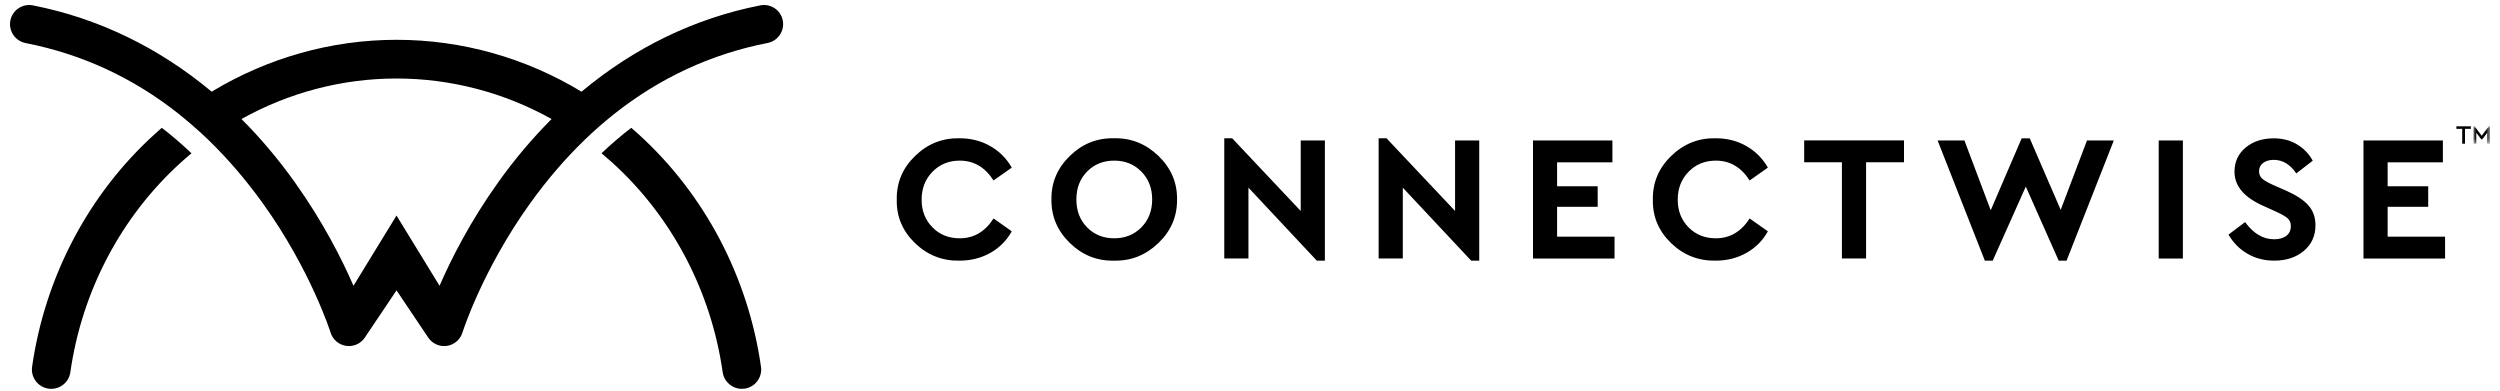 <?xml version="1.0" encoding="UTF-8"?>
<svg width="499px" height="78px" viewBox="0 0 499 78" version="1.1" xmlns="http://www.w3.org/2000/svg" xmlns:xlink="http://www.w3.org/1999/xlink">
    <title>Connectwise Black</title>
    <defs>
        <polygon id="path-1" points="0 0 3.301 0 3.301 3.52 0 3.52"></polygon>
    </defs>
    <g id="Connectwise-Black" stroke="none" stroke-width="1" fill="none" fill-rule="evenodd">
        <g id="Connectwise" transform="translate(2, 1)">
            <path d="M149.896,72.215 C150.193,74.317 148.735,76.277 146.62,76.574 C146.44,76.6 146.245,76.612 146.066,76.612 C144.182,76.612 142.532,75.219 142.247,73.298 C139.939,57.113 132.124,42.269 120.246,31.487 C119.524,30.842 118.802,30.21 118.066,29.591 C119.988,27.773 121.962,26.07 123.999,24.51 C124.489,24.923 124.966,25.348 125.444,25.786 C138.65,37.767 147.33,54.262 149.896,72.215 L149.896,72.215 Z M28.859,25.786 C15.666,37.767 6.973,54.262 4.407,72.215 C4.11,74.317 5.568,76.277 7.683,76.574 C9.798,76.87 11.746,75.413 12.042,73.298 C14.351,57.113 22.166,42.269 34.044,31.487 C34.753,30.842 35.489,30.21 36.223,29.591 C34.302,27.773 32.329,26.07 30.291,24.51 C29.813,24.935 29.337,25.348 28.859,25.786 L28.859,25.786 Z M151.224,7.576 C139.939,9.782 129.7,14.54 120.594,21.75 C118.556,23.362 116.583,25.09 114.662,26.948 C110.818,30.674 107.195,34.879 103.816,39.586 C94.272,52.882 90.338,65.263 90.3,65.392 C89.861,66.799 88.662,67.817 87.205,68.036 C87.024,68.063 86.83,68.075 86.65,68.075 C85.386,68.075 84.2,67.456 83.477,66.385 L77.145,56.958 L70.813,66.385 C70.103,67.456 68.903,68.075 67.641,68.075 C67.46,68.075 67.266,68.063 67.086,68.036 C65.628,67.817 64.429,66.799 63.99,65.392 C63.951,65.277 60.018,52.882 50.474,39.599 C47.069,34.865 43.42,30.622 39.551,26.883 C39.112,26.457 38.661,26.031 38.21,25.619 L38.171,25.58 C36.714,24.239 35.218,22.975 33.709,21.763 C24.603,14.54 14.364,9.794 3.079,7.589 C1.015,7.164 -0.339,5.164 0.074,3.088 C0.474,1.025 2.486,-0.329 4.549,0.07 C17.626,2.636 29.698,8.492 40.248,17.3 C51.39,10.568 64.107,6.944 77.158,6.944 C90.209,6.944 102.926,10.555 114.068,17.3 C124.618,8.492 136.677,2.636 149.767,0.07 C151.843,-0.329 153.842,1.012 154.242,3.088 C154.642,5.164 153.287,7.164 151.224,7.576 L151.224,7.576 Z M108.097,22.755 C98.644,17.481 88.017,14.669 77.145,14.669 C66.273,14.669 55.659,17.481 46.193,22.755 C49.984,26.534 53.531,30.739 56.82,35.343 C62.494,43.287 66.286,50.819 68.556,56.042 L77.145,42.023 L85.735,56.042 C88.005,50.819 91.783,43.287 97.471,35.343 C100.759,30.739 104.319,26.547 108.097,22.755 L108.097,22.755 Z M180.616,47.505 C183.104,49.917 186.071,51.09 189.528,51.025 C191.784,51.025 193.835,50.51 195.666,49.478 C197.497,48.446 198.929,47.015 199.948,45.171 L196.312,42.604 C194.622,45.248 192.378,46.563 189.566,46.563 C187.374,46.563 185.555,45.841 184.123,44.383 C182.68,42.926 181.957,41.082 181.957,38.851 C181.957,36.62 182.68,34.763 184.123,33.279 C185.568,31.809 187.374,31.061 189.566,31.061 C192.378,31.061 194.622,32.377 196.312,35.021 L199.948,32.454 C198.903,30.622 197.472,29.191 195.641,28.146 C193.822,27.115 191.784,26.599 189.553,26.599 C186.123,26.522 183.156,27.695 180.667,30.12 C178.166,32.532 176.94,35.433 176.992,38.813 C176.915,42.191 178.127,45.093 180.616,47.505 L180.616,47.505 Z M211.529,47.491 C214.019,49.917 216.959,51.103 220.364,51.025 C223.768,51.103 226.722,49.917 229.237,47.491 C231.751,45.067 232.976,42.179 232.938,38.813 C232.99,35.459 231.751,32.57 229.237,30.133 C226.722,27.709 223.768,26.522 220.364,26.599 C216.959,26.522 214.019,27.709 211.529,30.133 C209.04,32.557 207.815,35.459 207.867,38.813 C207.828,42.165 209.04,45.067 211.529,47.491 L211.529,47.491 Z M225.819,44.383 C224.375,45.841 222.569,46.563 220.415,46.563 C218.223,46.563 216.417,45.841 214.986,44.383 C213.554,42.926 212.845,41.069 212.845,38.813 C212.845,36.555 213.554,34.698 214.986,33.241 C216.417,31.784 218.223,31.061 220.415,31.061 C222.582,31.061 224.387,31.796 225.819,33.254 C227.263,34.724 227.973,36.568 227.973,38.799 C227.973,41.069 227.25,42.926 225.819,44.383 L225.819,44.383 Z M257.61,41.095 L243.939,26.599 L242.365,26.599 L242.365,50.587 L247.189,50.587 L247.189,36.452 L260.834,51.025 L262.446,51.025 L262.446,27.037 L257.623,27.037 L257.623,41.095 L257.61,41.095 Z M288.42,41.095 L274.75,26.599 L273.176,26.599 L273.176,50.587 L277.999,50.587 L277.999,36.452 L291.644,51.025 L293.257,51.025 L293.257,27.037 L288.432,27.037 L288.432,41.095 L288.42,41.095 Z M320.262,50.6 L320.262,46.241 L308.796,46.241 L308.796,40.283 L316.896,40.283 L316.896,36.181 L308.796,36.181 L308.796,31.397 L319.836,31.397 L319.836,27.037 L303.987,27.037 L303.987,50.6 L320.262,50.6 Z M331.534,47.505 C334.023,49.917 336.989,51.09 340.445,51.025 C342.703,51.025 344.753,50.51 346.584,49.478 C348.416,48.446 349.848,47.015 350.867,45.171 L347.229,42.604 C345.54,45.248 343.283,46.563 340.484,46.563 C338.291,46.563 336.474,45.841 335.042,44.383 C333.597,42.926 332.875,41.082 332.875,38.851 C332.875,36.62 333.597,34.763 335.042,33.279 C336.486,31.809 338.291,31.061 340.484,31.061 C343.295,31.061 345.54,32.377 347.229,35.021 L350.867,32.454 C349.821,30.622 348.39,29.191 346.559,28.146 C344.727,27.102 342.703,26.599 340.472,26.599 C337.041,26.522 334.075,27.695 331.586,30.12 C329.083,32.532 327.858,35.433 327.91,38.813 C327.832,42.191 329.045,45.093 331.534,47.505 L331.534,47.505 Z M370.47,50.6 L370.47,31.383 L378.04,31.383 L378.04,27.025 L358.114,27.025 L358.114,31.383 L365.645,31.383 L365.645,50.587 L370.47,50.587 L370.47,50.6 Z M409.315,40.888 L403.136,26.612 L401.525,26.612 L395.347,40.965 L390.098,27.037 L384.746,27.037 L394.173,51.025 L395.747,51.025 L402.35,36.246 L408.914,51.025 L410.488,51.025 L419.916,27.037 L414.563,27.037 L409.315,40.888 Z M428.879,50.6 L433.702,50.6 L433.702,27.037 L428.879,27.037 L428.879,50.6 Z M446.573,49.633 C448.159,50.561 449.939,51.025 451.912,51.025 C454.311,51.025 456.297,50.381 457.845,49.078 C459.392,47.776 460.166,46.073 460.166,43.958 C460.166,42.385 459.702,41.069 458.773,40.011 C457.845,38.954 456.375,37.974 454.35,37.071 L451.667,35.898 C450.623,35.42 449.9,34.994 449.501,34.634 C449.114,34.26 448.908,33.782 448.908,33.189 C448.908,32.48 449.178,31.913 449.733,31.512 C450.274,31.113 450.984,30.907 451.835,30.907 C453.615,30.907 455.124,31.809 456.336,33.615 L459.625,31.075 C458.864,29.694 457.819,28.611 456.478,27.811 C455.149,27.012 453.602,26.612 451.835,26.612 C449.578,26.612 447.708,27.231 446.225,28.456 C444.754,29.682 444.007,31.293 444.007,33.293 C444.007,36.129 445.916,38.387 449.72,40.076 L452.261,41.224 C453.447,41.765 454.247,42.229 454.646,42.604 C455.047,42.978 455.253,43.493 455.253,44.152 C455.253,44.964 454.956,45.595 454.363,46.06 C453.769,46.524 452.944,46.757 451.899,46.757 C449.707,46.757 447.785,45.609 446.122,43.326 L442.808,45.828 C443.736,47.427 444.987,48.704 446.573,49.633 L446.573,49.633 Z M486.037,50.6 L486.037,46.241 L474.572,46.241 L474.572,40.283 L482.671,40.283 L482.671,36.181 L474.572,36.181 L474.572,31.397 L485.599,31.397 L485.599,27.037 L469.748,27.037 L469.748,50.6 L486.037,50.6 Z" id="Fill-1" fill="#000000" fill-rule="nonzero"></path>
            <polygon id="Fill-3" fill="#000000" fill-rule="nonzero" points="489.455 24.716 488.294 24.716 488.294 24.213 491.183 24.213 491.183 24.716 490.01 24.716 490.01 27.682 489.455 27.682"></polygon>
            <g id="Fill-5-Clipped" transform="translate(491.699, 24.161)">
                <mask id="mask-2" fill="white">
                    <use xlink:href="#path-1"></use>
                </mask>
                <g id="path-1"></g>
                <polygon id="Fill-5" fill="#000000" fill-rule="nonzero" mask="url(#mask-2)" points="3.302 0 3.302 3.52 2.747 3.52 2.747 1.354 1.754 2.644 1.561 2.644 0.568 1.341 0.568 3.52 0 3.52 0 0 0.193 0 1.651 1.934 3.108 0"></polygon>
            </g>
        </g>
    </g>
</svg>